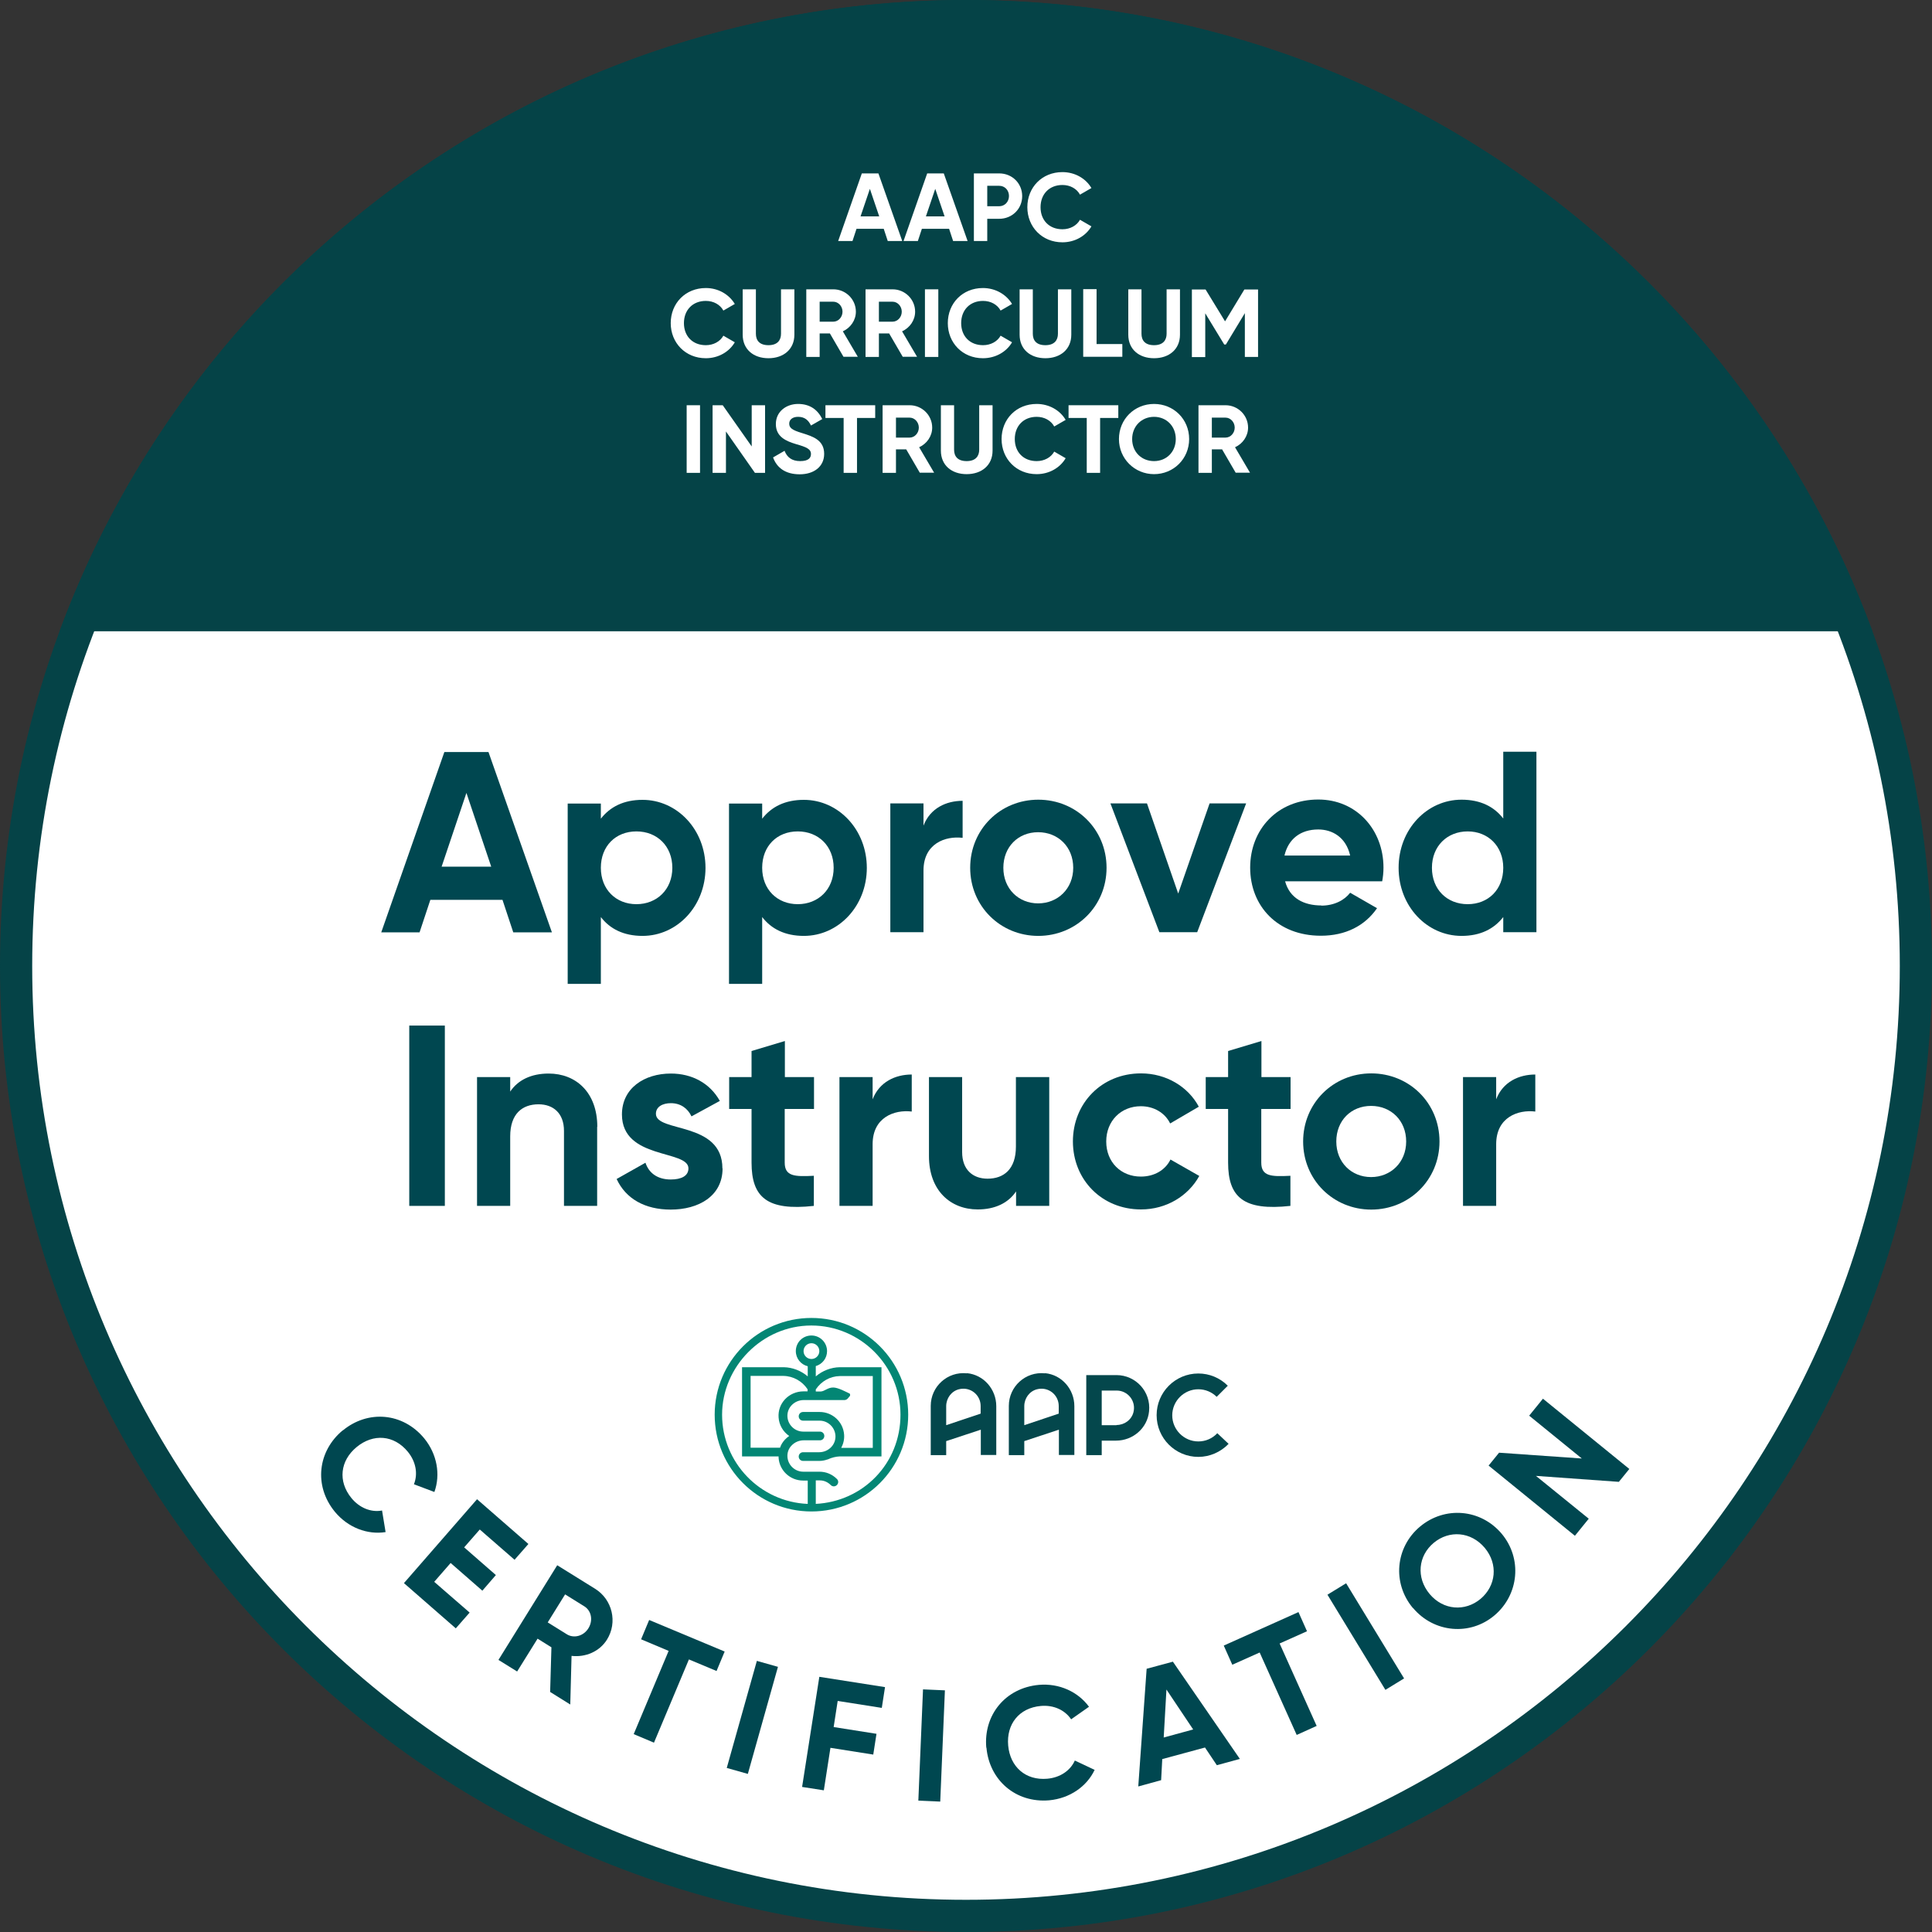 <?xml version="1.0" encoding="UTF-8"?><svg id="a" xmlns="http://www.w3.org/2000/svg" viewBox="0 0 120 120"><rect x="0" y="0" width="120" height="120" fill="#333333" stroke="none"/><defs><style>.c{fill:#004750;}.d{fill:#054347;}.e{fill:#04474c;}.f{fill:#038674;}.g{fill:#fff;}</style></defs><g><g><circle class="g" cx="60" cy="60" r="59"/><path class="d" d="M60,2c31.98,0,58,26.02,58,58s-26.02,58-58,58S2,91.98,2,60,28.02,2,60,2m0-2C26.86,0,0,26.86,0,60s26.86,60,60,60,60-26.86,60-60S93.14,0,60,0h0Z"/></g><g><path class="c" d="M21.29,88.85c1.56-1.29,3.73-1.12,5.06,.49,.8,.98,1.02,2.25,.63,3.33l-1.27-.48c.26-.65,.12-1.41-.38-2.02-.86-1.05-2.15-1.14-3.18-.29-1.02,.84-1.18,2.12-.32,3.17,.5,.61,1.22,.9,1.9,.77l.22,1.34c-1.13,.18-2.34-.28-3.15-1.26-1.33-1.62-1.06-3.78,.49-5.06Z"/><path class="c" d="M29.17,100.16l-.86,.98-3.22-2.81,4.54-5.21,3.19,2.78-.86,.98-2.16-1.88-.97,1.11,1.97,1.72-.84,.97-1.97-1.72-1.02,1.17,2.2,1.91Z"/><path class="c" d="M34.27,102.33l-.88-.55-1.27,2.04-1.16-.72,3.65-5.88,2.35,1.46c1.08,.67,1.41,2.09,.74,3.16-.46,.74-1.33,1.11-2.2,1.01l-.08,3.02-1.25-.78,.08-2.78Zm-.25-1.56l1.19,.74c.44,.27,1.04,.11,1.34-.38s.18-1.09-.26-1.36l-1.19-.74-1.08,1.74Z"/><path class="c" d="M44.51,103.79l-1.72-.72-2.17,5.17-1.26-.53,2.17-5.17-1.71-.72,.5-1.2,4.69,1.96-.5,1.2Z"/><path class="c" d="M48.32,103.53l-1.87,6.65-1.31-.37,1.87-6.65,1.31,.37Z"/><path class="c" d="M52.03,105.65l-.25,1.62,2.66,.42-.2,1.29-2.66-.42-.41,2.64-1.35-.21,1.07-6.84,4.08,.64-.2,1.29-2.73-.43Z"/><path class="c" d="M58.69,104.99l-.29,6.91-1.36-.06,.29-6.91,1.36,.06Z"/><path class="c" d="M61.26,108.55c-.18-2.02,1.18-3.71,3.27-3.9,1.26-.11,2.43,.43,3.11,1.36l-1.11,.78c-.39-.58-1.09-.9-1.88-.83-1.35,.12-2.15,1.13-2.03,2.46,.12,1.32,1.08,2.18,2.43,2.06,.79-.07,1.43-.5,1.71-1.13l1.23,.58c-.49,1.04-1.55,1.77-2.82,1.89-2.09,.18-3.72-1.26-3.9-3.27Z"/><path class="c" d="M74.85,108.54l-2.66,.72-.07,1.31-1.42,.39,.52-7.31,1.63-.44,4.16,6.04-1.43,.39-.73-1.09Zm-.74-1.12l-1.66-2.48-.17,2.98,1.83-.5Z"/><path class="c" d="M81.18,101.32l-1.7,.76,2.3,5.12-1.24,.56-2.3-5.12-1.7,.76-.53-1.19,4.64-2.08,.53,1.19Z"/><path class="c" d="M83.61,98.34l3.6,5.91-1.16,.71-3.6-5.91,1.16-.71Z"/><path class="c" d="M87.76,99.88c-1.3-1.55-1.09-3.78,.44-5.06s3.76-1.11,5.07,.44c1.29,1.54,1.08,3.78-.44,5.07s-3.76,1.09-5.06-.45Zm4.46-3.74c-.86-1.02-2.21-1.11-3.17-.31s-1.11,2.15-.25,3.18c.85,1.01,2.2,1.1,3.16,.3,.96-.81,1.11-2.15,.26-3.17Z"/><path class="c" d="M95.84,86.88l5.36,4.36-.65,.8-5.15-.37,3.28,2.66-.86,1.06-5.36-4.36,.65-.8,5.14,.36-3.27-2.66,.86-1.06Z"/></g><g><path class="c" d="M31.2,55.89h-4.47l-.67,2.02h-2.38l3.92-11.2h2.74l3.94,11.2h-2.4l-.67-2.02Zm-.69-2.06l-1.54-4.58-1.54,4.58h3.07Z"/><path class="c" d="M43.82,53.9c0,2.38-1.76,4.23-3.91,4.23-1.17,0-2.02-.43-2.59-1.17v4.15h-2.06v-11.2h2.06v.94c.58-.74,1.42-1.17,2.59-1.17,2.14,0,3.91,1.84,3.91,4.23Zm-2.06,0c0-1.34-.94-2.26-2.23-2.26s-2.21,.91-2.21,2.26,.94,2.26,2.21,2.26,2.23-.91,2.23-2.26Z"/><path class="c" d="M53.84,53.9c0,2.38-1.76,4.23-3.91,4.23-1.17,0-2.02-.43-2.59-1.17v4.15h-2.06v-11.2h2.06v.94c.58-.74,1.42-1.17,2.59-1.17,2.14,0,3.91,1.84,3.91,4.23Zm-2.06,0c0-1.34-.94-2.26-2.23-2.26s-2.21,.91-2.21,2.26,.94,2.26,2.21,2.26,2.23-.91,2.23-2.26Z"/><path class="c" d="M59.79,49.74v2.3c-1.07-.13-2.43,.35-2.43,2.03v3.83h-2.06v-8h2.06v1.38c.42-1.09,1.42-1.54,2.43-1.54Z"/><path class="c" d="M60.26,53.9c0-2.39,1.87-4.23,4.23-4.23s4.24,1.84,4.24,4.23-1.89,4.23-4.24,4.23-4.23-1.84-4.23-4.23Zm6.4,0c0-1.3-.94-2.21-2.18-2.21s-2.16,.91-2.16,2.21,.94,2.21,2.16,2.21,2.18-.91,2.18-2.21Z"/><path class="c" d="M77.4,49.9l-3.04,8h-2.35l-3.04-8h2.27l1.94,5.6,1.95-5.6h2.27Z"/><path class="c" d="M82.07,56.25c.8,0,1.44-.34,1.79-.8l1.67,.96c-.75,1.09-1.95,1.71-3.49,1.71-2.69,0-4.39-1.84-4.39-4.23s1.71-4.23,4.23-4.23c2.37,0,4.05,1.87,4.05,4.23,0,.3-.03,.58-.08,.85h-6.03c.29,1.06,1.17,1.5,2.26,1.5Zm1.79-3.11c-.26-1.15-1.12-1.62-1.98-1.62-1.1,0-1.86,.59-2.1,1.62h4.08Z"/><path class="c" d="M95.43,46.7v11.2h-2.06v-.94c-.58,.74-1.42,1.17-2.59,1.17-2.15,0-3.91-1.84-3.91-4.23s1.76-4.23,3.91-4.23c1.17,0,2.02,.43,2.59,1.17v-4.15h2.06Zm-2.06,7.2c0-1.34-.94-2.26-2.21-2.26s-2.22,.91-2.22,2.26,.94,2.26,2.22,2.26,2.21-.91,2.21-2.26Z"/><path class="c" d="M27.63,63.7v11.2h-2.21v-11.2h2.21Z"/><path class="c" d="M37.09,69.99v4.91h-2.06v-4.66c0-1.09-.66-1.65-1.58-1.65-1.01,0-1.76,.59-1.76,1.99v4.32h-2.06v-8h2.06v.9c.48-.72,1.31-1.12,2.39-1.12,1.7,0,3.02,1.18,3.02,3.31Z"/><path class="c" d="M44.88,72.57c0,1.73-1.5,2.56-3.22,2.56-1.6,0-2.79-.67-3.36-1.9l1.79-1.01c.22,.66,.77,1.04,1.57,1.04,.66,0,1.1-.22,1.1-.69,0-1.17-4.13-.53-4.13-3.35,0-1.63,1.39-2.54,3.04-2.54,1.3,0,2.42,.59,3.04,1.7l-1.76,.96c-.24-.51-.69-.82-1.28-.82-.51,0-.93,.22-.93,.66,0,1.18,4.13,.45,4.13,3.39Z"/><path class="c" d="M48.74,68.88v3.33c0,.86,.62,.88,1.81,.82v1.87c-2.9,.32-3.87-.53-3.87-2.69v-3.33h-1.39v-1.98h1.39v-1.62l2.07-.62v2.24h1.81v1.98h-1.81Z"/><path class="c" d="M56.63,66.74v2.3c-1.07-.13-2.43,.35-2.43,2.03v3.83h-2.06v-8h2.06v1.38c.42-1.09,1.42-1.54,2.43-1.54Z"/><path class="c" d="M65.17,66.9v8h-2.06v-.9c-.48,.72-1.31,1.12-2.38,1.12-1.7,0-3.03-1.18-3.03-3.31v-4.91h2.06v4.66c0,1.09,.66,1.65,1.58,1.65,1.01,0,1.76-.59,1.76-1.99v-4.32h2.06Z"/><path class="c" d="M66.64,70.9c0-2.38,1.79-4.23,4.23-4.23,1.57,0,2.93,.83,3.59,2.07l-1.78,1.04c-.32-.66-1.01-1.07-1.82-1.07-1.23,0-2.15,.91-2.15,2.19s.91,2.18,2.15,2.18c.83,0,1.52-.4,1.84-1.06l1.79,1.02c-.69,1.25-2.05,2.08-3.62,2.08-2.43,0-4.23-1.84-4.23-4.23Z"/><path class="c" d="M78.34,68.88v3.33c0,.86,.62,.88,1.81,.82v1.87c-2.9,.32-3.87-.53-3.87-2.69v-3.33h-1.39v-1.98h1.39v-1.62l2.07-.62v2.24h1.81v1.98h-1.81Z"/><path class="c" d="M80.94,70.9c0-2.38,1.87-4.23,4.23-4.23s4.24,1.84,4.24,4.23-1.89,4.23-4.24,4.23-4.23-1.84-4.23-4.23Zm6.4,0c0-1.3-.94-2.21-2.18-2.21s-2.16,.91-2.16,2.21,.94,2.21,2.16,2.21,2.18-.91,2.18-2.21Z"/><path class="c" d="M95.36,66.74v2.3c-1.07-.13-2.43,.35-2.43,2.03v3.83h-2.06v-8h2.06v1.38c.42-1.09,1.42-1.54,2.43-1.54Z"/></g><path class="d" d="M3.7,39.21H116.3C107.84,16.32,85.83,0,60,0S12.16,16.32,3.7,39.21Z"/><g><path class="g" d="M54.87,14.21h-1.67l-.25,.76h-.89l1.47-4.2h1.03l1.48,4.2h-.9l-.25-.76Zm-.26-.77l-.58-1.71-.58,1.71h1.15Z"/><path class="g" d="M58.93,14.21h-1.67l-.25,.76h-.89l1.47-4.2h1.03l1.48,4.2h-.9l-.25-.76Zm-.26-.77l-.58-1.71-.58,1.71h1.15Z"/><path class="g" d="M63.49,12.18c0,.79-.62,1.41-1.43,1.41h-.74v1.38h-.83v-4.2h1.57c.81,0,1.43,.62,1.43,1.41Zm-.82,0c0-.37-.26-.64-.61-.64h-.74v1.27h.74c.35,0,.61-.28,.61-.64Z"/><path class="g" d="M63.81,12.87c0-1.23,.91-2.18,2.18-2.18,.77,0,1.45,.39,1.8,.99l-.71,.41c-.2-.37-.61-.6-1.09-.6-.82,0-1.36,.57-1.36,1.38s.54,1.37,1.36,1.37c.48,0,.89-.23,1.09-.59l.71,.41c-.35,.6-1.03,.99-1.8,.99-1.27,0-2.18-.96-2.18-2.18Z"/><path class="g" d="M41.66,20.07c0-1.23,.91-2.18,2.18-2.18,.77,0,1.44,.39,1.8,.99l-.71,.41c-.2-.37-.61-.6-1.09-.6-.82,0-1.36,.57-1.36,1.38s.54,1.37,1.36,1.37c.48,0,.89-.23,1.09-.59l.71,.41c-.35,.6-1.03,.99-1.8,.99-1.27,0-2.18-.96-2.18-2.18Z"/><path class="g" d="M46.13,20.79v-2.82h.82v2.76c0,.41,.22,.71,.78,.71s.78-.31,.78-.71v-2.76h.83v2.82c0,.91-.68,1.46-1.61,1.46s-1.6-.55-1.6-1.46Z"/><path class="g" d="M51.54,20.71h-.63v1.46h-.83v-4.2h1.68c.77,0,1.4,.62,1.4,1.39,0,.53-.33,1-.81,1.22l.93,1.58h-.89l-.85-1.46Zm-.63-.73h.85c.31,0,.57-.28,.57-.62s-.26-.62-.57-.62h-.85v1.24Z"/><path class="g" d="M55.22,20.71h-.63v1.46h-.83v-4.2h1.68c.77,0,1.4,.62,1.4,1.39,0,.53-.33,1-.81,1.22l.93,1.58h-.89l-.85-1.46Zm-.63-.73h.85c.31,0,.57-.28,.57-.62s-.26-.62-.57-.62h-.85v1.24Z"/><path class="g" d="M58.28,17.97v4.2h-.83v-4.2h.83Z"/><path class="g" d="M58.87,20.07c0-1.23,.91-2.18,2.18-2.18,.77,0,1.45,.39,1.81,.99l-.71,.41c-.2-.37-.61-.6-1.09-.6-.82,0-1.36,.57-1.36,1.38s.54,1.37,1.36,1.37c.48,0,.89-.23,1.09-.59l.71,.41c-.35,.6-1.03,.99-1.81,.99-1.27,0-2.18-.96-2.18-2.18Z"/><path class="g" d="M63.33,20.79v-2.82h.82v2.76c0,.41,.22,.71,.78,.71s.78-.31,.78-.71v-2.76h.83v2.82c0,.91-.68,1.46-1.61,1.46s-1.6-.55-1.6-1.46Z"/><path class="g" d="M69.71,21.37v.79h-2.43v-4.2h.83v3.41h1.6Z"/><path class="g" d="M70.08,20.79v-2.82h.82v2.76c0,.41,.22,.71,.78,.71s.78-.31,.78-.71v-2.76h.83v2.82c0,.91-.68,1.46-1.61,1.46s-1.6-.55-1.6-1.46Z"/><path class="g" d="M78.14,22.17h-.82v-2.72l-1.18,1.95h-.1l-1.18-1.94v2.72h-.83v-4.2h.85l1.21,1.98,1.2-1.98h.85v4.2Z"/><path class="g" d="M43.48,25.17v4.2h-.83v-4.2h.83Z"/><path class="g" d="M47.52,25.17v4.2h-.63l-1.8-2.57v2.57h-.83v-4.2h.63l1.8,2.56v-2.56h.83Z"/><path class="g" d="M48.02,28.41l.71-.41c.15,.39,.44,.64,.97,.64s.67-.21,.67-.44c0-.31-.28-.43-.91-.61-.64-.19-1.27-.46-1.27-1.25s.66-1.25,1.38-1.25,1.22,.35,1.5,.94l-.7,.4c-.15-.32-.38-.54-.8-.54-.35,0-.55,.18-.55,.42,0,.26,.16,.4,.8,.59,.67,.21,1.37,.43,1.37,1.29,0,.79-.63,1.27-1.52,1.27s-1.42-.41-1.65-1.04Z"/><path class="g" d="M54.36,25.96h-1.13v3.41h-.83v-3.41h-1.13v-.79h3.09v.79Z"/><path class="g" d="M56.28,27.91h-.63v1.46h-.83v-4.2h1.68c.77,0,1.4,.62,1.4,1.39,0,.53-.33,1-.81,1.22l.93,1.58h-.89l-.85-1.46Zm-.63-.73h.85c.31,0,.57-.28,.57-.62s-.26-.62-.57-.62h-.85v1.24Z"/><path class="g" d="M58.44,27.99v-2.82h.82v2.76c0,.41,.22,.71,.78,.71s.78-.31,.78-.71v-2.76h.83v2.82c0,.91-.68,1.46-1.61,1.46s-1.6-.55-1.6-1.46Z"/><path class="g" d="M62.21,27.27c0-1.23,.91-2.18,2.18-2.18,.77,0,1.45,.39,1.8,.99l-.71,.41c-.2-.37-.61-.6-1.09-.6-.82,0-1.36,.57-1.36,1.38s.54,1.37,1.36,1.37c.48,0,.89-.23,1.09-.59l.71,.41c-.35,.6-1.03,.99-1.8,.99-1.27,0-2.18-.96-2.18-2.18Z"/><path class="g" d="M69.46,25.96h-1.13v3.41h-.83v-3.41h-1.13v-.79h3.09v.79Z"/><path class="g" d="M69.5,27.27c0-1.23,.96-2.18,2.18-2.18s2.18,.95,2.18,2.18-.97,2.18-2.18,2.18-2.18-.96-2.18-2.18Zm3.53,0c0-.81-.59-1.38-1.35-1.38s-1.36,.57-1.36,1.38,.59,1.37,1.36,1.37,1.35-.57,1.35-1.37Z"/><path class="g" d="M75.9,27.91h-.63v1.46h-.83v-4.2h1.68c.77,0,1.4,.62,1.4,1.39,0,.53-.33,1-.81,1.22l.93,1.58h-.89l-.85-1.46Zm-.63-.73h.85c.31,0,.57-.28,.57-.62s-.26-.62-.57-.62h-.85v1.24Z"/></g></g><g id="b"><path class="f" d="M50.4,81.86c-3.31,0-6.01,2.69-6.01,6.01s2.69,6.01,6.01,6.01,6.01-2.69,6.01-6.01-2.69-6.01-6.01-6.01m.27,11.54v-1.45h.26c.25,0,.49,.11,.67,.29,.05,.05,.12,.08,.19,.08s.14-.03,.19-.08c.11-.11,.11-.28,0-.38-.29-.29-.67-.45-1.08-.45h-.36s-.01,0-.02,0h-.63c-.51,0-.94-.4-.98-.91-.02-.27,.07-.53,.26-.72,.19-.2,.46-.32,.75-.32h1.01c.15,0,.27-.12,.27-.27s-.12-.27-.27-.27h-1.04c-.51,0-.94-.4-.98-.91-.02-.27,.07-.53,.26-.73,.19-.2,.46-.32,.75-.32h2.53c.08,0,.16-.04,.21-.1l.14-.17s.02-.12-.04-.14c-.24-.11-.71-.37-1.01-.37-.35,0-.52,.24-.79,.25h-.29v-.13c.34-.51,.89-.82,1.49-.83h2.05v4.46h-1.96c.13-.25,.2-.52,.18-.81-.05-.8-.72-1.42-1.52-1.42h-1.03c-.15,0-.27,.12-.27,.27s.12,.27,.27,.27h1.03c.51,0,.94,.4,.98,.91,.02,.27-.07,.53-.26,.73-.19,.2-.46,.32-.75,.32h-1c-.15,0-.27,.12-.27,.27s.12,.27,.27,.27h1c.17,0,.35-.03,.51-.09,.02,0,.04,0,.06-.02,.23-.1,.47-.16,.71-.17h2.59v-5.54h-2.59c-.55,.01-1.08,.22-1.49,.57v-.64c.41-.12,.7-.49,.7-.93,0-.53-.43-.97-.97-.97s-.97,.43-.97,.97c0,.46,.32,.84,.74,.94v.63c-.41-.35-.94-.56-1.49-.57h-2.59v5.54h2.27s0,.05,0,.08c.05,.8,.72,1.42,1.52,1.42h.29v1.45c-2.95-.12-5.32-2.56-5.32-5.54s2.49-5.54,5.54-5.54,5.54,2.49,5.54,5.54-2.34,5.4-5.28,5.54m-2.21-3.49h-1.82v-4.46h2.04c.61,.01,1.17,.33,1.5,.83v.13h-.26c-.43,0-.85,.18-1.14,.49-.29,.31-.43,.71-.4,1.13,.03,.48,.29,.9,.66,1.15-.09,.06-.18,.14-.26,.22-.14,.15-.25,.32-.31,.51m1.95-5.51c-.27,0-.49-.22-.49-.49s.22-.49,.49-.49,.49,.22,.49,.49-.22,.49-.49,.49"/><path class="e" d="M60.06,85.3c-1.22-.13-2.25,.83-2.25,2.02v3.06h.96v-.87l2.15-.71v1.57h.96v-3.03c0-1.05-.78-1.95-1.82-2.05m.86,2.51l-2.15,.72v-1.18c0-.49,.32-.93,.79-1.05,.71-.18,1.35,.35,1.35,1.04v.47Z"/><path class="e" d="M64.91,85.3c-1.22-.13-2.25,.83-2.25,2.02v3.06h.96v-.87l2.15-.71v1.57h.96v-3.03c0-1.05-.78-1.95-1.82-2.05m.86,2.51l-2.15,.72v-1.18c0-.49,.32-.93,.79-1.05,.71-.18,1.35,.35,1.35,1.04v.47Z"/><path class="e" d="M69.35,85.41h-1.88v4.97h.96v-.9h.89c1.05,0,1.95-.78,2.05-1.82,.13-1.22-.83-2.25-2.02-2.25m0,3.11h-.92v-2.15h.93c.68,0,1.22,.64,1.04,1.35-.12,.47-.56,.79-1.05,.79"/><path class="e" d="M75.61,89.02c-.31,.33-.73,.51-1.18,.51-.89,0-1.62-.73-1.62-1.62s.73-1.62,1.62-1.62c.43,0,.84,.17,1.14,.47l.69-.69c-.49-.49-1.14-.76-1.83-.76-1.43,0-2.59,1.16-2.59,2.59s1.16,2.59,2.59,2.59c.71,0,1.39-.3,1.88-.81l-.71-.67Z"/></g></svg>
